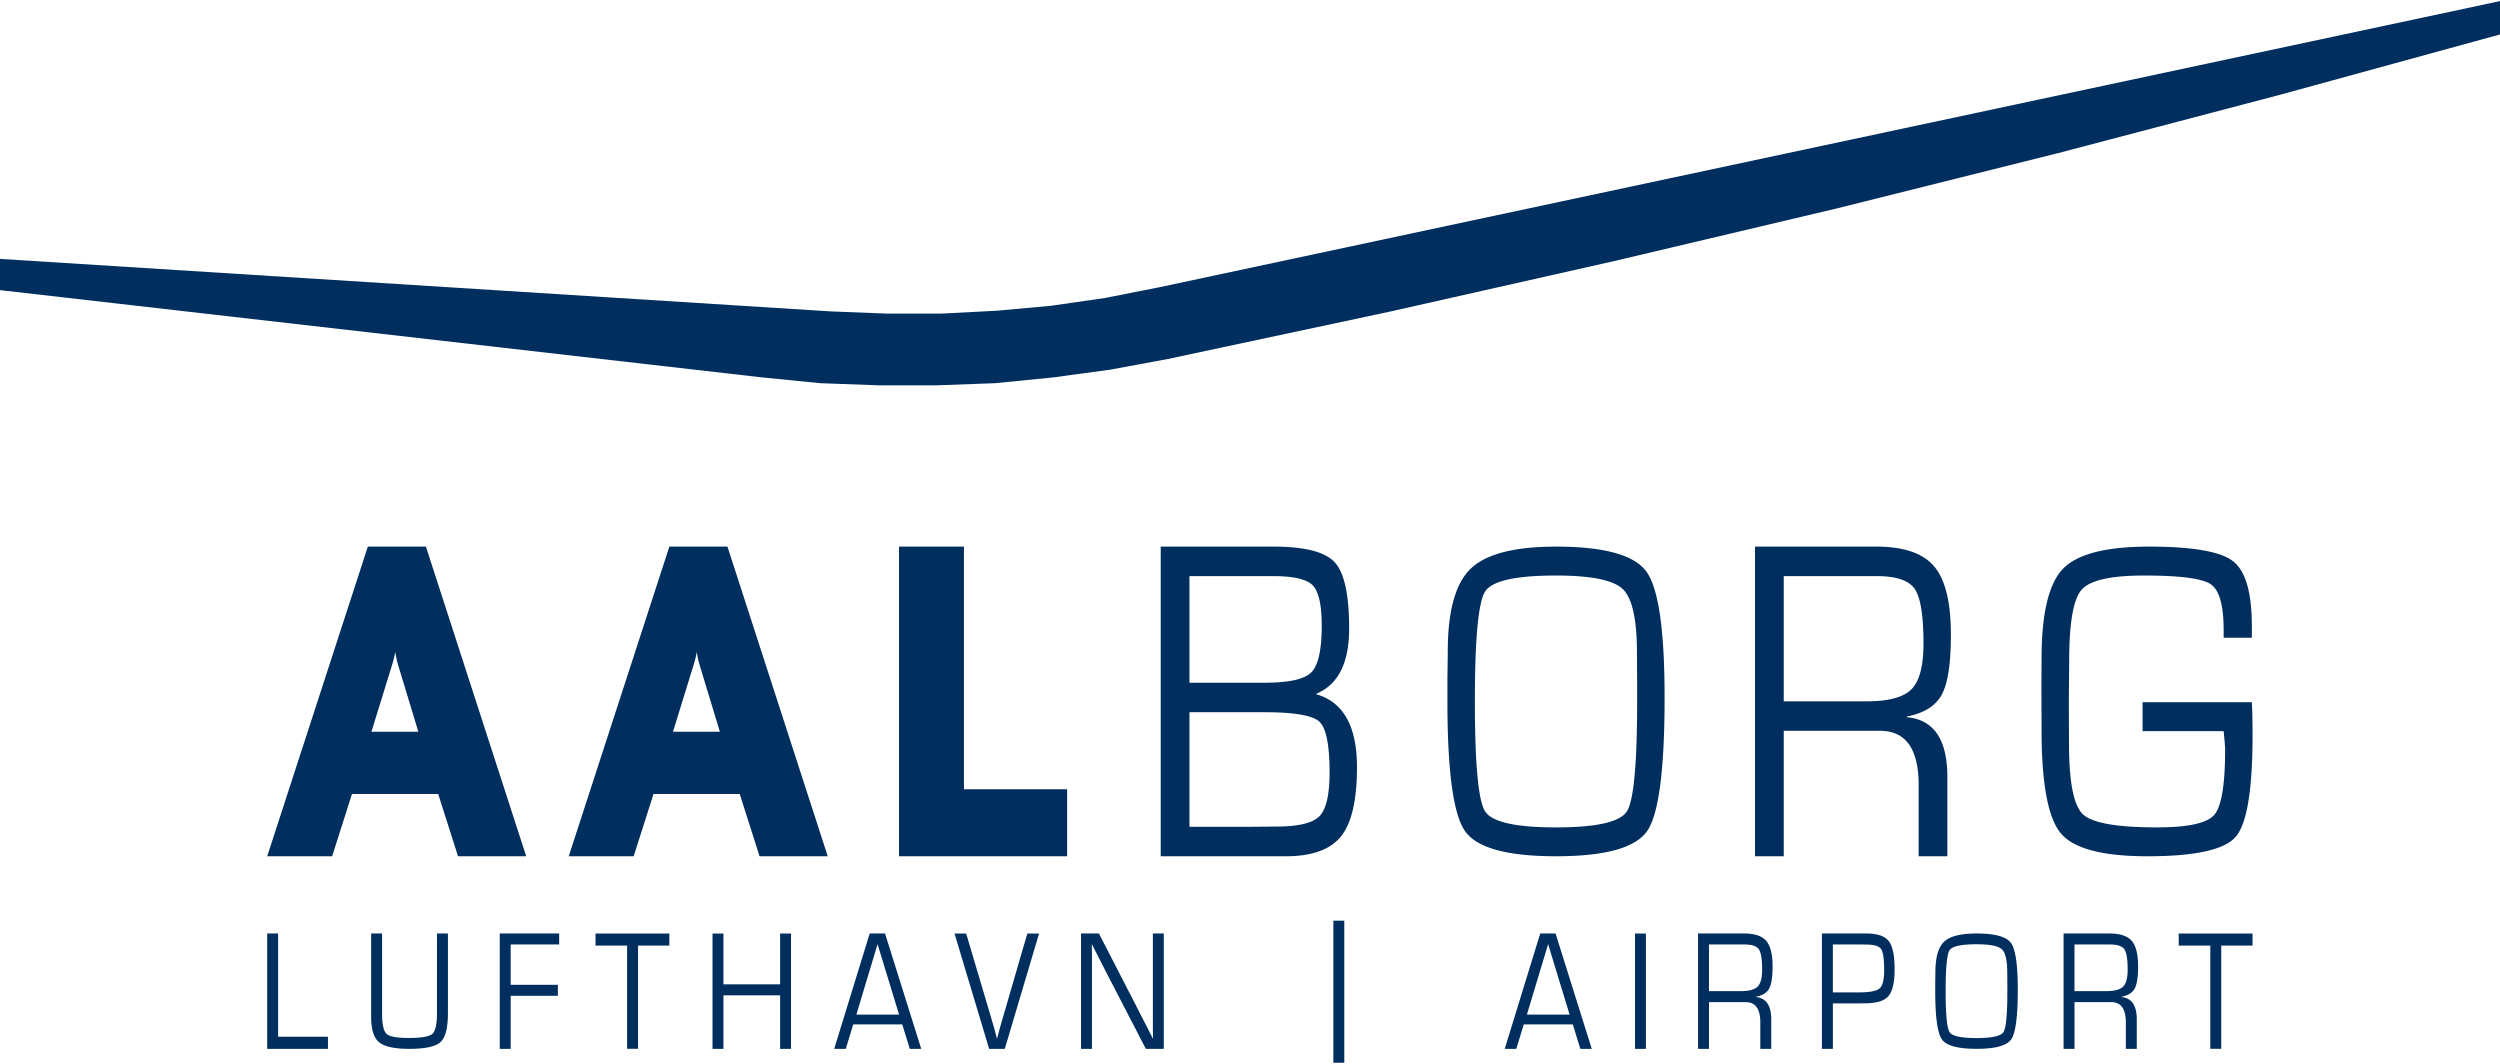 <svg xmlns="http://www.w3.org/2000/svg" viewBox="79 -25 188 80"><path fill="#002F5F" d="M113.444 39.393l-1.492-4.685h-6.484l-1.492 4.685h-4.883l7.568-23.288h4.368l7.542 23.288h-5.127zm-4.503-14.374a7.383 7.383 0 01-.218-1.001 6.868 6.868 0 01-.244 1.001l-1.547 5.006h3.527l-1.518-5.006zm27.178 14.374l-1.492-4.685h-6.484l-1.492 4.685h-4.883l7.568-23.288h4.368l7.542 23.288h-5.127zm-4.504-14.374a7.254 7.254 0 01-.216-1.001 7.128 7.128 0 01-.245 1.001l-1.545 5.006h3.526l-1.52-5.006zm14.991 14.373V16.105h4.883v18.248h7.758v5.039zm19.68 0V16.105h8.474c2.347 0 3.883.392 4.609 1.177.725.784 1.087 2.446 1.087 4.982 0 2.583-.818 4.214-2.455 4.897v.051c2.029.592 3.044 2.417 3.044 5.477 0 2.468-.4 4.201-1.199 5.203-.8 1.001-2.192 1.501-4.175 1.501l-9.385-.001zm2.161-13.052h5.681c1.805 0 2.967-.261 3.487-.784.519-.524.778-1.689.778-3.497 0-1.57-.227-2.584-.68-3.045-.453-.46-1.452-.691-2.996-.691h-6.27v8.017zm0 10.834h4.587l1.951-.017c1.647 0 2.723-.259 3.234-.777.51-.517.765-1.612.765-3.284 0-2.081-.258-3.358-.771-3.83-.516-.472-1.913-.709-4.196-.709h-5.569v8.617h-.001zm27.571-21.069c3.623 0 5.889.629 6.797 1.888.908 1.26 1.362 4.408 1.362 9.446 0 5.427-.435 8.776-1.306 10.047-.872 1.27-3.155 1.905-6.853 1.905-3.68 0-5.962-.629-6.846-1.888-.883-1.259-1.327-4.514-1.327-9.764v-1.604l.027-2.157c0-3.031.573-5.102 1.72-6.21 1.149-1.109 3.29-1.663 6.426-1.663m-.014 2.174c-3.034 0-4.807.401-5.323 1.203-.513.803-.771 3.556-.771 8.258 0 4.716.258 7.474.771 8.276.516.803 2.289 1.204 5.323 1.204 3.043 0 4.821-.401 5.336-1.204.515-.801.773-3.56.773-8.276v-1.487l-.014-2.157c0-2.519-.356-4.118-1.067-4.798-.712-.681-2.388-1.019-5.028-1.019m14.973 21.112V16.104h9.12c2.058 0 3.507.495 4.348 1.484.842.989 1.263 2.708 1.263 5.152 0 2.15-.229 3.649-.687 4.496-.459.847-1.333 1.396-2.624 1.646v.052c2.03.181 3.045 1.682 3.045 4.503v5.954h-2.16v-5.357c0-2.718-.969-4.077-2.905-4.077h-7.239v9.434h-2.161zm2.161-11.652h6.243c1.647 0 2.769-.304 3.367-.913.599-.607.898-1.753.898-3.436 0-2.104-.222-3.475-.666-4.112-.444-.636-1.396-.955-2.855-.955h-6.987v9.416zm26.983.068h8.216c.036.59.055 1.422.055 2.49 0 4.114-.424 6.656-1.27 7.632s-3.058 1.462-6.635 1.462c-3.379 0-5.551-.576-6.515-1.729-.964-1.155-1.446-3.741-1.446-7.765l-.014-3.361.014-2.022c0-3.378.536-5.623 1.608-6.738 1.072-1.114 3.232-1.671 6.48-1.671 3.259 0 5.36.365 6.306 1.095s1.419 2.36 1.419 4.89v.869h-2.121v-.569c0-1.861-.321-3.011-.962-3.452-.641-.44-2.316-.659-5.021-.659-2.499 0-4.063.353-4.69 1.061s-.941 2.477-.941 5.307l-.029 3.026.014 3.26c0 2.875.348 4.642 1.046 5.3.697.658 2.558.986 5.581.986 2.313 0 3.744-.313 4.291-.937.547-.623.821-2.257.821-4.898 0-.211-.036-.679-.112-1.403h-6.094v-2.174h-.001zM99.914 45.199v7.765h3.748v.909h-4.57v-8.674zm11.947 0h.822v6.014c0 1.091-.186 1.806-.558 2.149-.373.341-1.152.512-2.342.512-1.113 0-1.87-.164-2.271-.494-.4-.328-.601-.955-.601-1.878v-6.303h.822v6.014c0 .814.112 1.324.336 1.532.224.207.777.31 1.655.31.954 0 1.549-.1 1.784-.305.235-.203.352-.715.352-1.538l.001-6.013zm5.542.825v3.032h3.549v.827h-3.549v3.99h-.822v-8.674h4.468v.825zm9.578.083v7.765h-.823v-7.765h-2.375v-.908h5.552v.908zm11.504-.908v8.674h-.822v-4.022h-4.26v4.022h-.822v-8.674h.822v3.824h4.26v-3.824zm8.365 6.838h-3.688l-.56 1.836h-.87l2.669-8.675h1.153l2.722 8.675h-.859l-.567-1.836zm-.24-.737l-1.617-5.301-1.596 5.301h3.213zm9.646-6.101h.882l-2.579 8.675h-1.175l-2.605-8.675h.876l1.943 6.552.193.667c.07.259.129.481.176.667h.021c.107-.429.225-.868.358-1.321l1.91-6.565zm10.261 0v8.674h-1.35l-3.054-5.904-.497-.972-.245-.483-.246-.484h-.021l.005.325.006.331v7.187h-.823v-8.674h1.347l2.663 5.173.693 1.36.348.673.342.68h.022l-.005-.323-.007-.331v-7.232zm12.752 9.719V44.236h.822v10.682zm18.006-2.881h-3.688l-.562 1.836h-.87l2.67-8.675h1.153l2.722 8.675h-.859l-.566-1.836zm-.24-.737l-1.617-5.301-1.596 5.301h3.213zm5.739-6.101v8.674h-.822v-8.674zm3.919 8.674v-8.675h3.47c.783 0 1.334.185 1.655.553.321.369.48 1.009.48 1.919 0 .801-.086 1.359-.261 1.676-.175.315-.507.52-.998.612v.02c.771.068 1.158.627 1.158 1.677v2.218h-.822v-1.995c0-1.012-.369-1.518-1.105-1.518h-2.754v3.513h-.823zm.822-4.341h2.376c.625 0 1.053-.112 1.281-.34.228-.225.341-.653.341-1.28 0-.784-.085-1.295-.253-1.532-.169-.237-.532-.356-1.087-.356h-2.658v3.508zm8.493 4.341v-8.675h3.338c.822 0 1.383.189 1.682.566.298.377.447 1.083.447 2.116 0 .99-.155 1.667-.465 2.028-.313.36-.897.539-1.754.539l-.321.007h-2.103v3.419h-.824zm.823-4.245h1.948c.814 0 1.337-.099 1.566-.298.231-.199.344-.657.344-1.372 0-.839-.077-1.37-.232-1.592-.155-.223-.521-.335-1.102-.335l-.314-.007h-2.21v3.604zm10.804-4.43c1.377 0 2.24.235 2.584.705.347.469.519 1.642.519 3.518 0 2.021-.165 3.269-.496 3.742-.331.472-1.2.709-2.606.709-1.397 0-2.265-.233-2.601-.704-.337-.469-.506-1.68-.506-3.637v-.598l.012-.803c0-1.128.218-1.9.654-2.313.434-.412 1.249-.619 2.44-.619m-.004.811c-1.155 0-1.828.149-2.024.448-.195.298-.294 1.324-.294 3.075 0 1.758.099 2.785.294 3.083.195.3.869.448 2.024.448 1.156 0 1.832-.149 2.029-.448.194-.298.293-1.325.293-3.083v-.552l-.007-.804c0-.938-.134-1.535-.405-1.788-.27-.253-.907-.379-1.91-.379m6.55 7.864v-8.675h3.47c.783 0 1.334.185 1.655.553.321.369.48 1.009.48 1.919 0 .801-.086 1.359-.261 1.676-.175.315-.507.52-.998.612v.02c.771.068 1.158.627 1.158 1.677v2.218h-.822v-1.995c0-1.012-.369-1.518-1.105-1.518h-2.754v3.513h-.823zm.822-4.341h2.375c.625 0 1.053-.112 1.281-.34.228-.225.341-.653.341-1.28 0-.784-.083-1.295-.253-1.532s-.532-.356-1.087-.356h-2.658v3.508h.001zm11.035-3.425v7.765h-.823v-7.765h-2.375v-.908h5.552v.908zM267-22.409v-2.509L166.165-3.395l-4.061.801-4.059.588-4.112.374-4.113.213h-4.166l-4.112-.16L79-5.531v2.349l57.362 6.569 4.326.429 4.379.16h4.379l4.38-.16 4.326-.429 4.326-.586 4.327-.802 16.77-3.578 16.824-3.792 16.717-3.952 16.664-4.166 16.663-4.38z"/></svg>